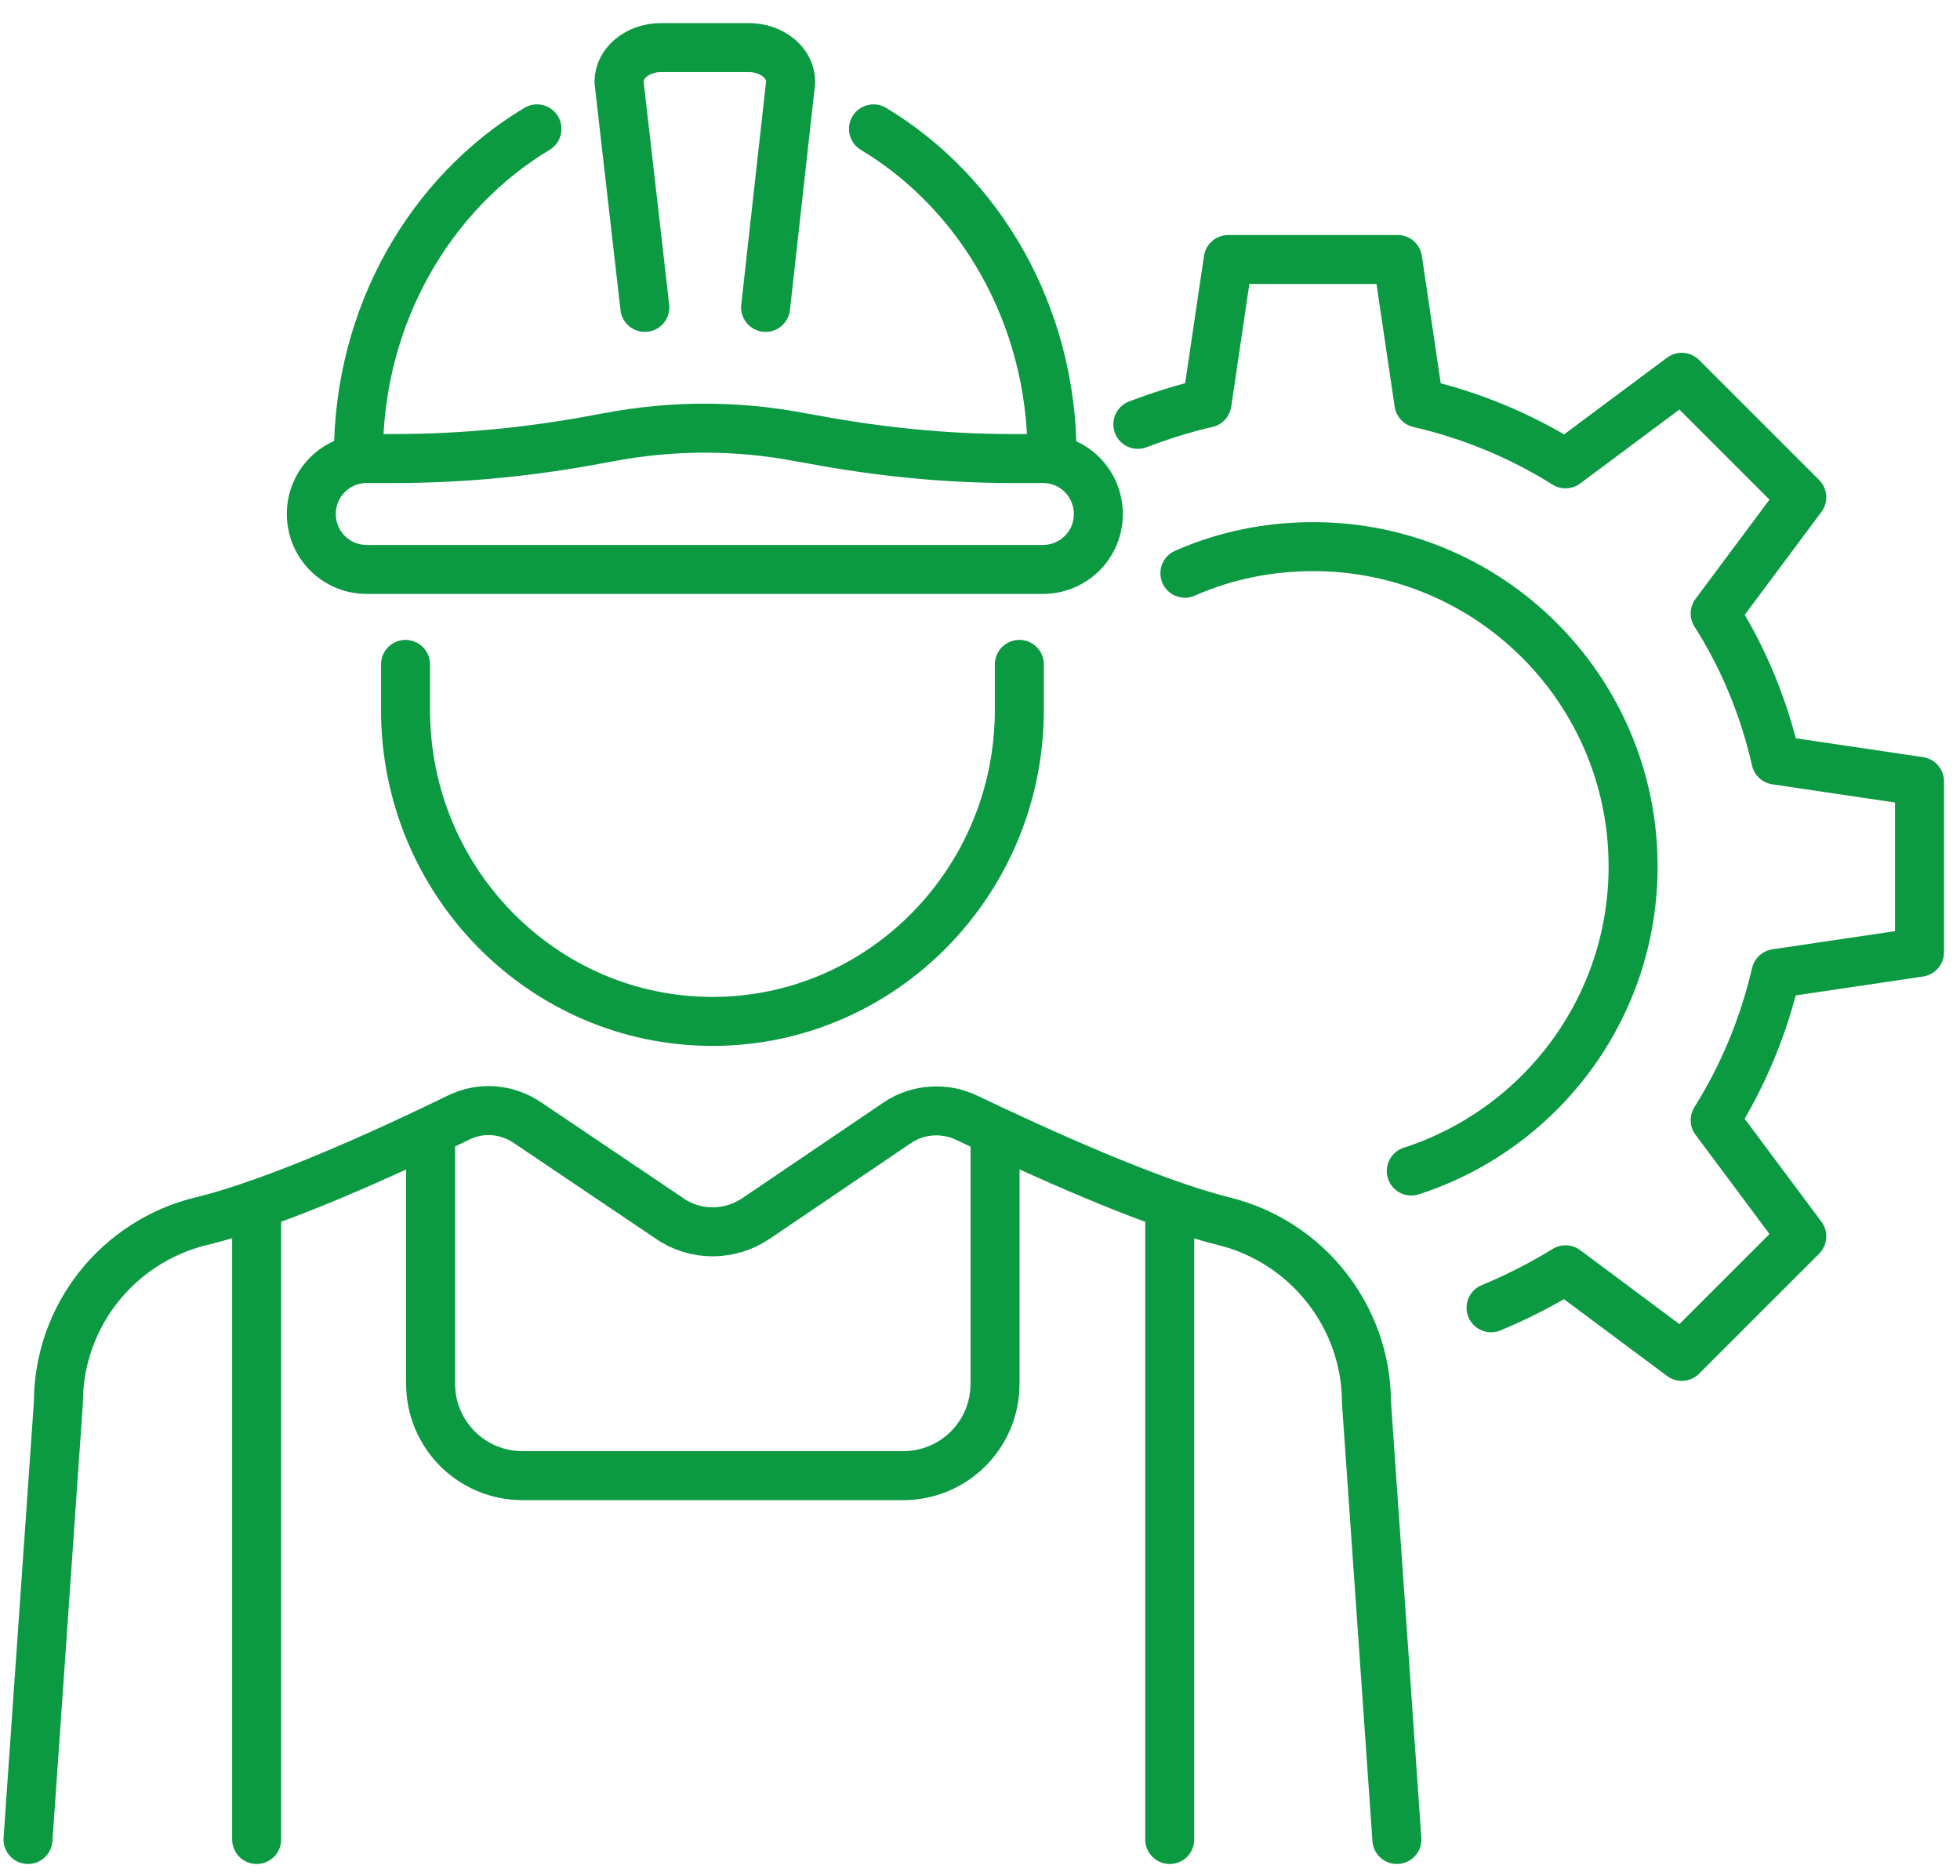 <svg width="70" height="67" viewBox="0 0 70 67" fill="none" xmlns="http://www.w3.org/2000/svg">
<path d="M36.405 23.73V25.357C36.405 31.489 31.494 36.481 25.444 36.481C19.394 36.481 14.483 31.489 14.483 25.357V23.73" stroke="#0B9A42" stroke-width="1.75" stroke-miterlimit="10" stroke-linecap="round" stroke-linejoin="round"/>
<path d="M49.889 65.7L48.803 50.1C48.803 47.034 46.687 44.349 43.703 43.616C41.071 42.965 36.975 41.093 34.533 39.926C33.746 39.547 32.797 39.601 32.064 40.089L27.018 43.508C26.068 44.159 24.82 44.159 23.898 43.508L18.825 40.089C18.092 39.601 17.17 39.519 16.356 39.926C13.914 41.12 9.817 42.992 7.186 43.616C4.201 44.349 2.085 47.007 2.085 50.1L1 65.7" stroke="#0B9A42" stroke-width="1.75" stroke-miterlimit="10" stroke-linecap="round" stroke-linejoin="round"/>
<path d="M23.03 10.979L22.107 2.921C22.107 2.243 22.786 1.7 23.6 1.7H26.747C27.561 1.7 28.239 2.243 28.239 2.921L27.343 10.979" stroke="#0B9A42" stroke-width="1.75" stroke-miterlimit="10" stroke-linecap="round" stroke-linejoin="round"/>
<path d="M31.196 4.603C34.995 6.882 37.572 11.25 37.572 16.242" stroke="#0B9A42" stroke-width="1.75" stroke-miterlimit="10" stroke-linecap="round" stroke-linejoin="round"/>
<path d="M19.177 4.603C15.379 6.882 12.802 11.25 12.802 16.242" stroke="#0B9A42" stroke-width="1.75" stroke-miterlimit="10" stroke-linecap="round" stroke-linejoin="round"/>
<path d="M29.052 15.699C31.385 16.133 33.746 16.377 36.133 16.377H37.245C38.358 16.377 39.226 17.273 39.226 18.358C39.226 19.47 38.331 20.338 37.245 20.338H13.1C11.987 20.338 11.119 19.443 11.119 18.358C11.119 17.245 12.014 16.377 13.1 16.377H14.076C16.545 16.377 19.014 16.133 21.429 15.672L21.727 15.618C24.006 15.184 26.339 15.184 28.591 15.618L29.052 15.699Z" stroke="#0B9A42" stroke-width="1.75" stroke-miterlimit="10" stroke-linecap="round" stroke-linejoin="round"/>
<path d="M41.776 43.046V65.7" stroke="#0B9A42" stroke-width="1.75" stroke-miterlimit="10" stroke-linecap="round" stroke-linejoin="round"/>
<path d="M15.379 40.415V49.422C15.379 51.24 16.844 52.705 18.662 52.705H32.254C34.072 52.705 35.537 51.24 35.537 49.422V40.415" stroke="#0B9A42" stroke-width="1.75" stroke-miterlimit="10" stroke-linecap="round" stroke-linejoin="round"/>
<path d="M9.166 65.7V43.019" stroke="#0B9A42" stroke-width="1.75" stroke-miterlimit="10" stroke-linecap="round" stroke-linejoin="round"/>
<path d="M53.252 46.709C54.175 46.329 55.07 45.868 55.911 45.352L60.062 48.445L64.349 44.159L61.256 40.008C62.259 38.407 62.992 36.644 63.426 34.772L68.554 34.012V27.908L63.426 27.148C62.992 25.249 62.259 23.485 61.256 21.912L64.349 17.761L60.062 13.475L55.911 16.567C54.31 15.563 52.547 14.831 50.675 14.397L49.915 9.269H43.865L43.106 14.397C42.264 14.587 41.423 14.858 40.637 15.156" stroke="#0B9A42" stroke-width="1.75" stroke-miterlimit="10" stroke-linecap="round" stroke-linejoin="round"/>
<path d="M42.318 20.474C43.729 19.85 45.276 19.524 46.903 19.524C53.197 19.524 58.325 24.625 58.325 30.946C58.325 36.02 55.015 40.333 50.403 41.825" stroke="#0B9A42" stroke-width="1.75" stroke-miterlimit="10" stroke-linecap="round" stroke-linejoin="round"/>
</svg>
